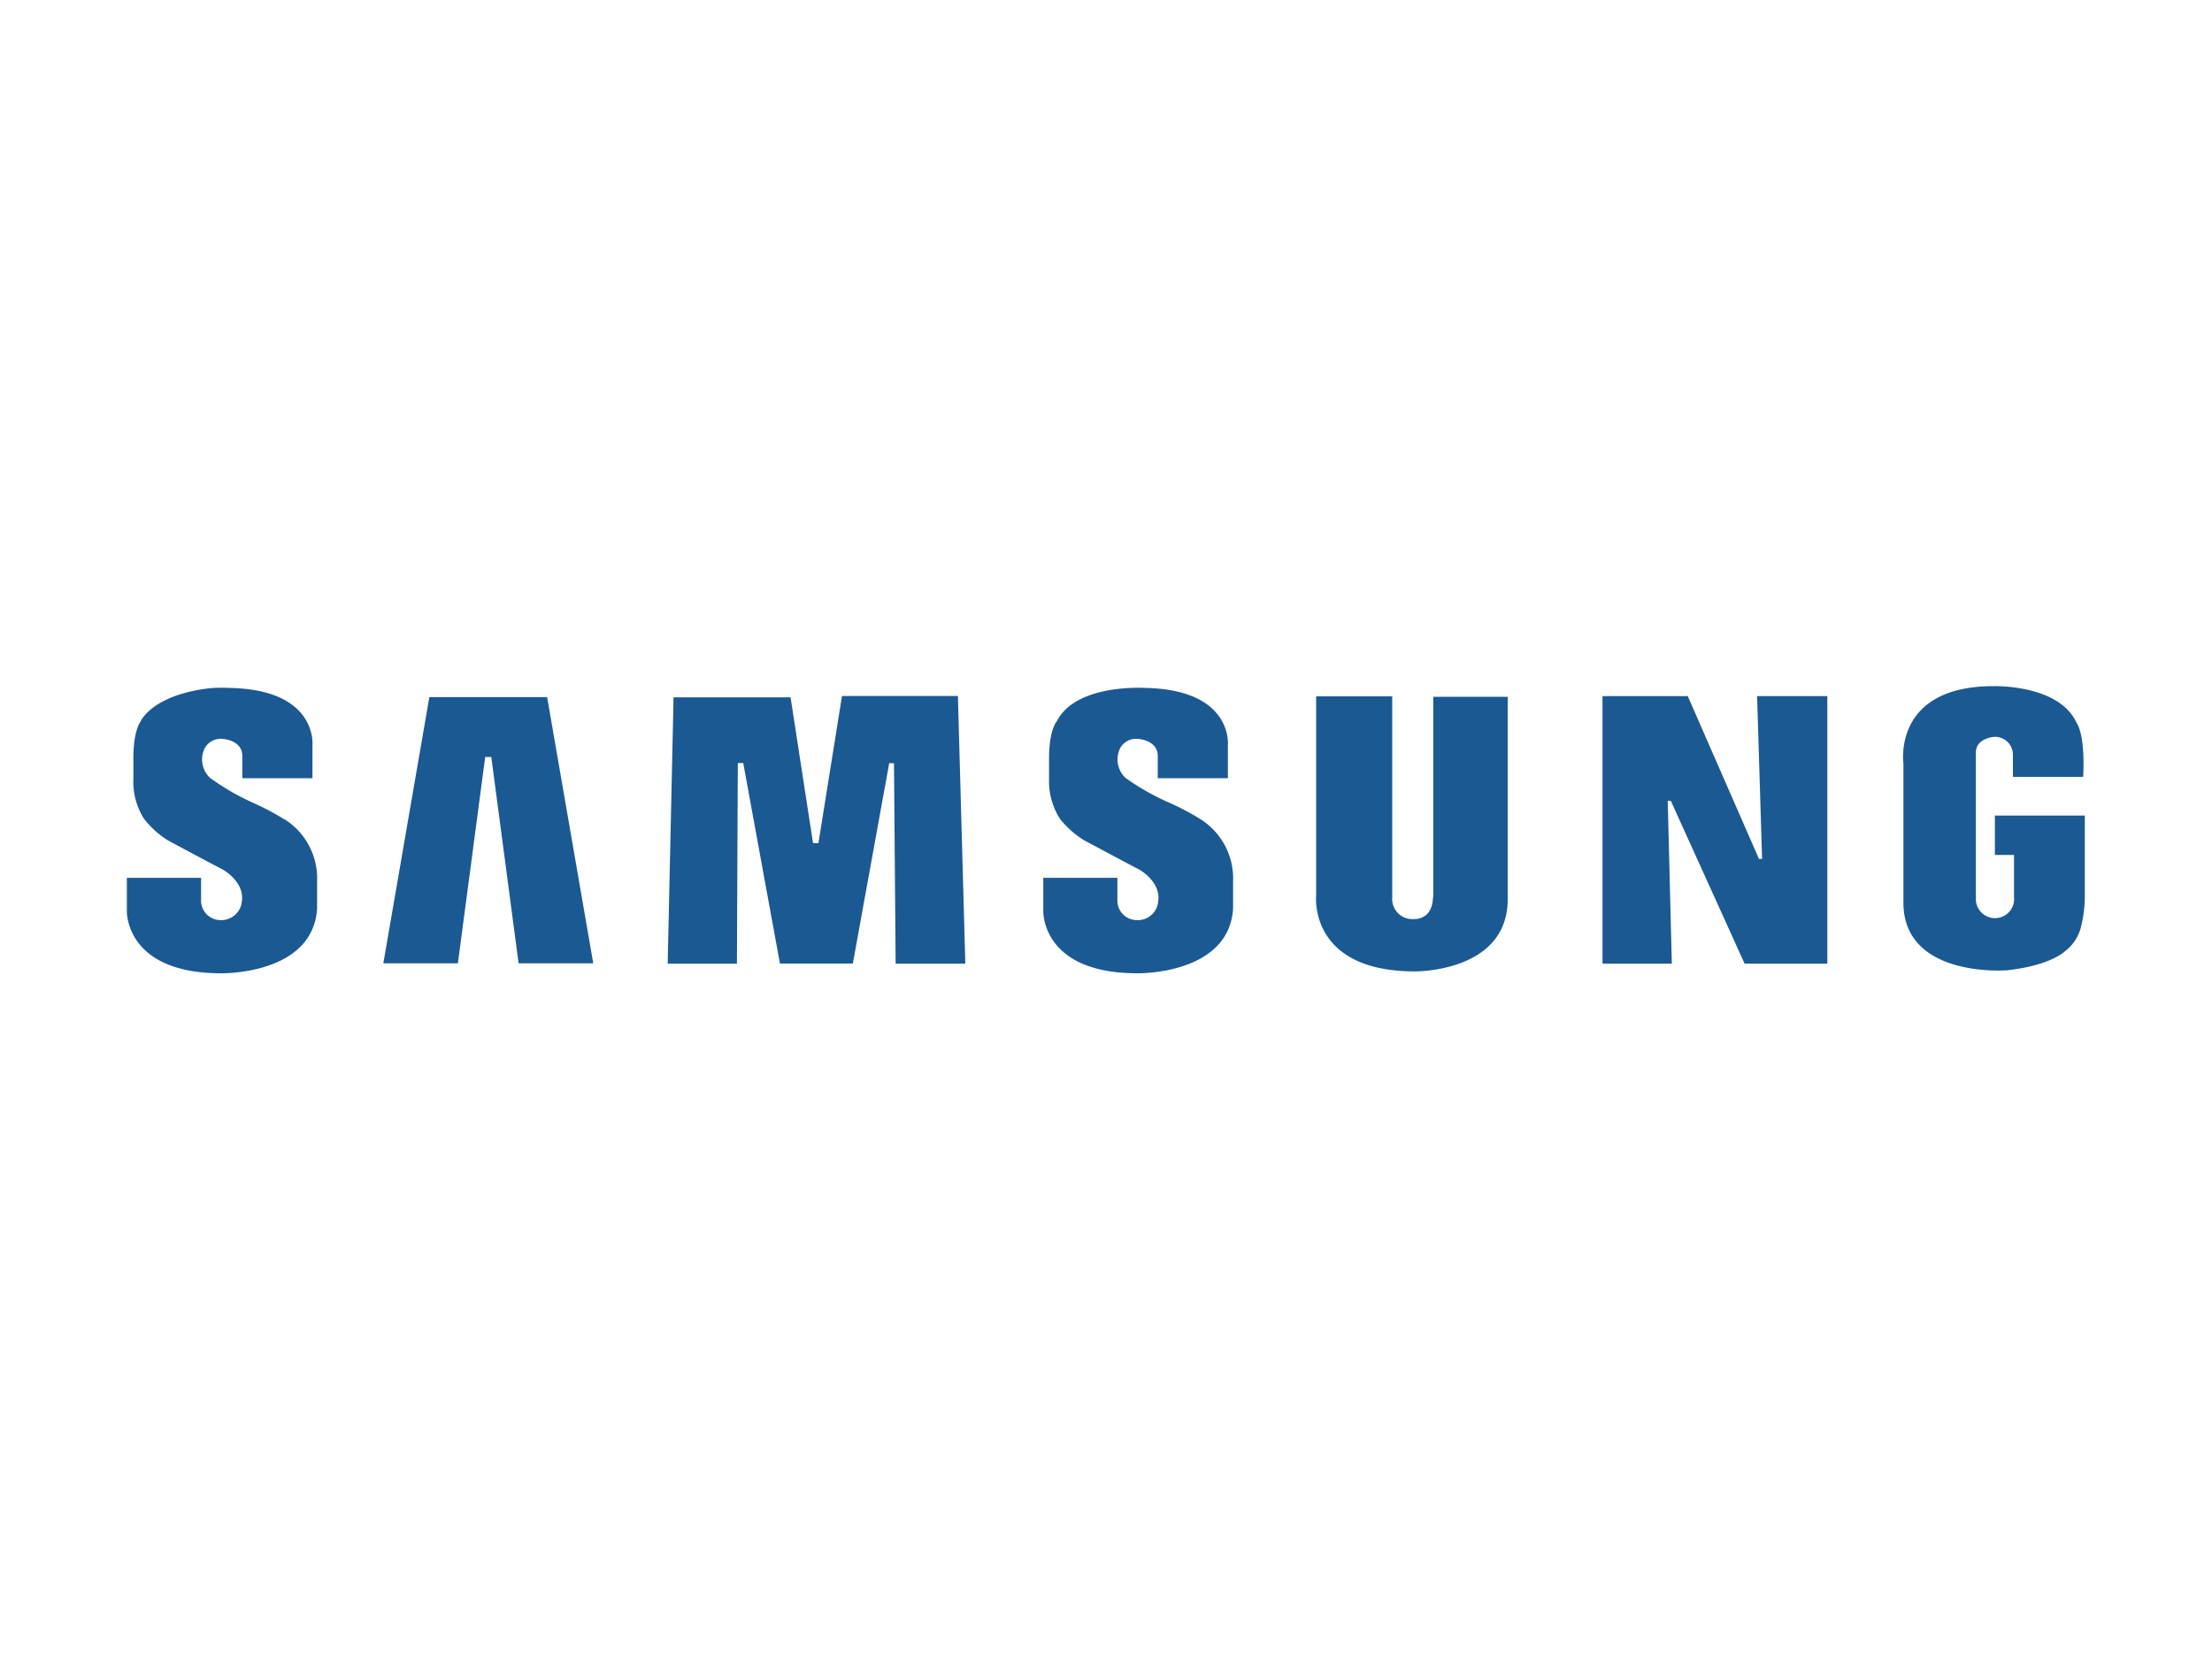 <svg id="Livello_1" data-name="Livello 1" xmlns="http://www.w3.org/2000/svg" viewBox="0 0 200 150"><defs><style>.cls-1{fill:#1b5993;fill-rule:evenodd;}</style></defs><path class="cls-1" d="M108.56,74.08a22.17,22.17,0,0,0-2.79-1.48,22.09,22.09,0,0,1-4-2.26,2.29,2.29,0,0,1-.53-2.61,1.63,1.63,0,0,1,1.67-.92s1.77.09,1.77,1.55v2h6.34l0-3s.49-5-7.46-5.16c0,0-6.25-.42-8,3,0,0-.71.75-.71,3.37v1.89a6.3,6.3,0,0,0,1,3.59A8.26,8.26,0,0,0,98.07,76s3.15,1.69,5,2.66c0,0,1.91,1.09,1.65,2.83a1.85,1.85,0,0,1-2,1.7,1.76,1.76,0,0,1-1.69-1.82v-2H94.33v3S94.14,88,102.82,88c0,0,8.28.17,8.67-5.84V79.7a6.33,6.33,0,0,0-2.93-5.62Z"/><polygon class="cls-1" points="76.13 62.93 74 76.23 73.51 76.23 71.48 63.05 60.9 63.05 60.37 87.13 66.63 87.13 66.71 68.99 67.2 68.99 70.52 87.12 77.11 87.12 80.4 69 80.83 69 80.98 87.13 87.28 87.13 86.61 62.93 76.13 62.93 76.13 62.93"/><polygon class="cls-1" points="38.82 63.03 34.66 87.1 41.4 87.1 43.87 68.44 44.42 68.44 46.89 87.1 53.64 87.1 49.47 63.03 38.82 63.03 38.82 63.03"/><path class="cls-1" d="M180.37,73.74V77.3h1.73v3.81a1.73,1.73,0,1,1-3.45.12V68.05c0-1.36,1.71-1.43,1.71-1.43A1.62,1.62,0,0,1,182,68.24v2h6.35c.2-3.91-.58-4.85-.58-4.85-1.57-3.54-7.53-3.35-7.53-3.35-9.16,0-8.14,7-8.14,7V81.81c.19,6.6,9.22,5.93,9.37,5.92,4-.45,5.23-1.72,5.23-1.72a3.94,3.94,0,0,0,1.4-2,11.63,11.63,0,0,0,.4-2.8V73.74Z"/><polygon class="cls-1" points="159.32 77.66 159.04 77.66 152.6 62.94 144.89 62.94 144.89 87.13 151.16 87.13 150.79 72.41 151.07 72.41 157.74 87.13 165.22 87.13 165.22 62.94 158.87 62.94 159.32 77.66 159.32 77.66"/><path class="cls-1" d="M129.56,81.1s.1,2-1.74,2a1.82,1.82,0,0,1-1.94-1.94l0-18.2H119V81s-.7,6.83,8.94,6.83c0,0,8.38.1,8.38-6.52V63h-6.73V81.1Z"/><path class="cls-1" d="M25.7,74.08a22.17,22.17,0,0,0-2.79-1.48A22.09,22.09,0,0,1,19,70.34a2.29,2.29,0,0,1-.53-2.61,1.64,1.64,0,0,1,1.67-.92s1.77.09,1.77,1.55v2h6.34v-3s.48-5-7.47-5.16a14.39,14.39,0,0,0-1.47,0s-4.82.26-6.54,2.9l0,.05s-.71.75-.71,3.37v1.89A6.26,6.26,0,0,0,13,74,8.3,8.3,0,0,0,15.21,76s3.15,1.69,5,2.66c0,0,1.91,1.09,1.66,2.83a1.87,1.87,0,0,1-2,1.7,1.76,1.76,0,0,1-1.69-1.82v-2H11.47v3S11.28,88,20,88c0,0,8.28.17,8.67-5.84V79.7a6.33,6.33,0,0,0-2.93-5.62Z"/></svg>